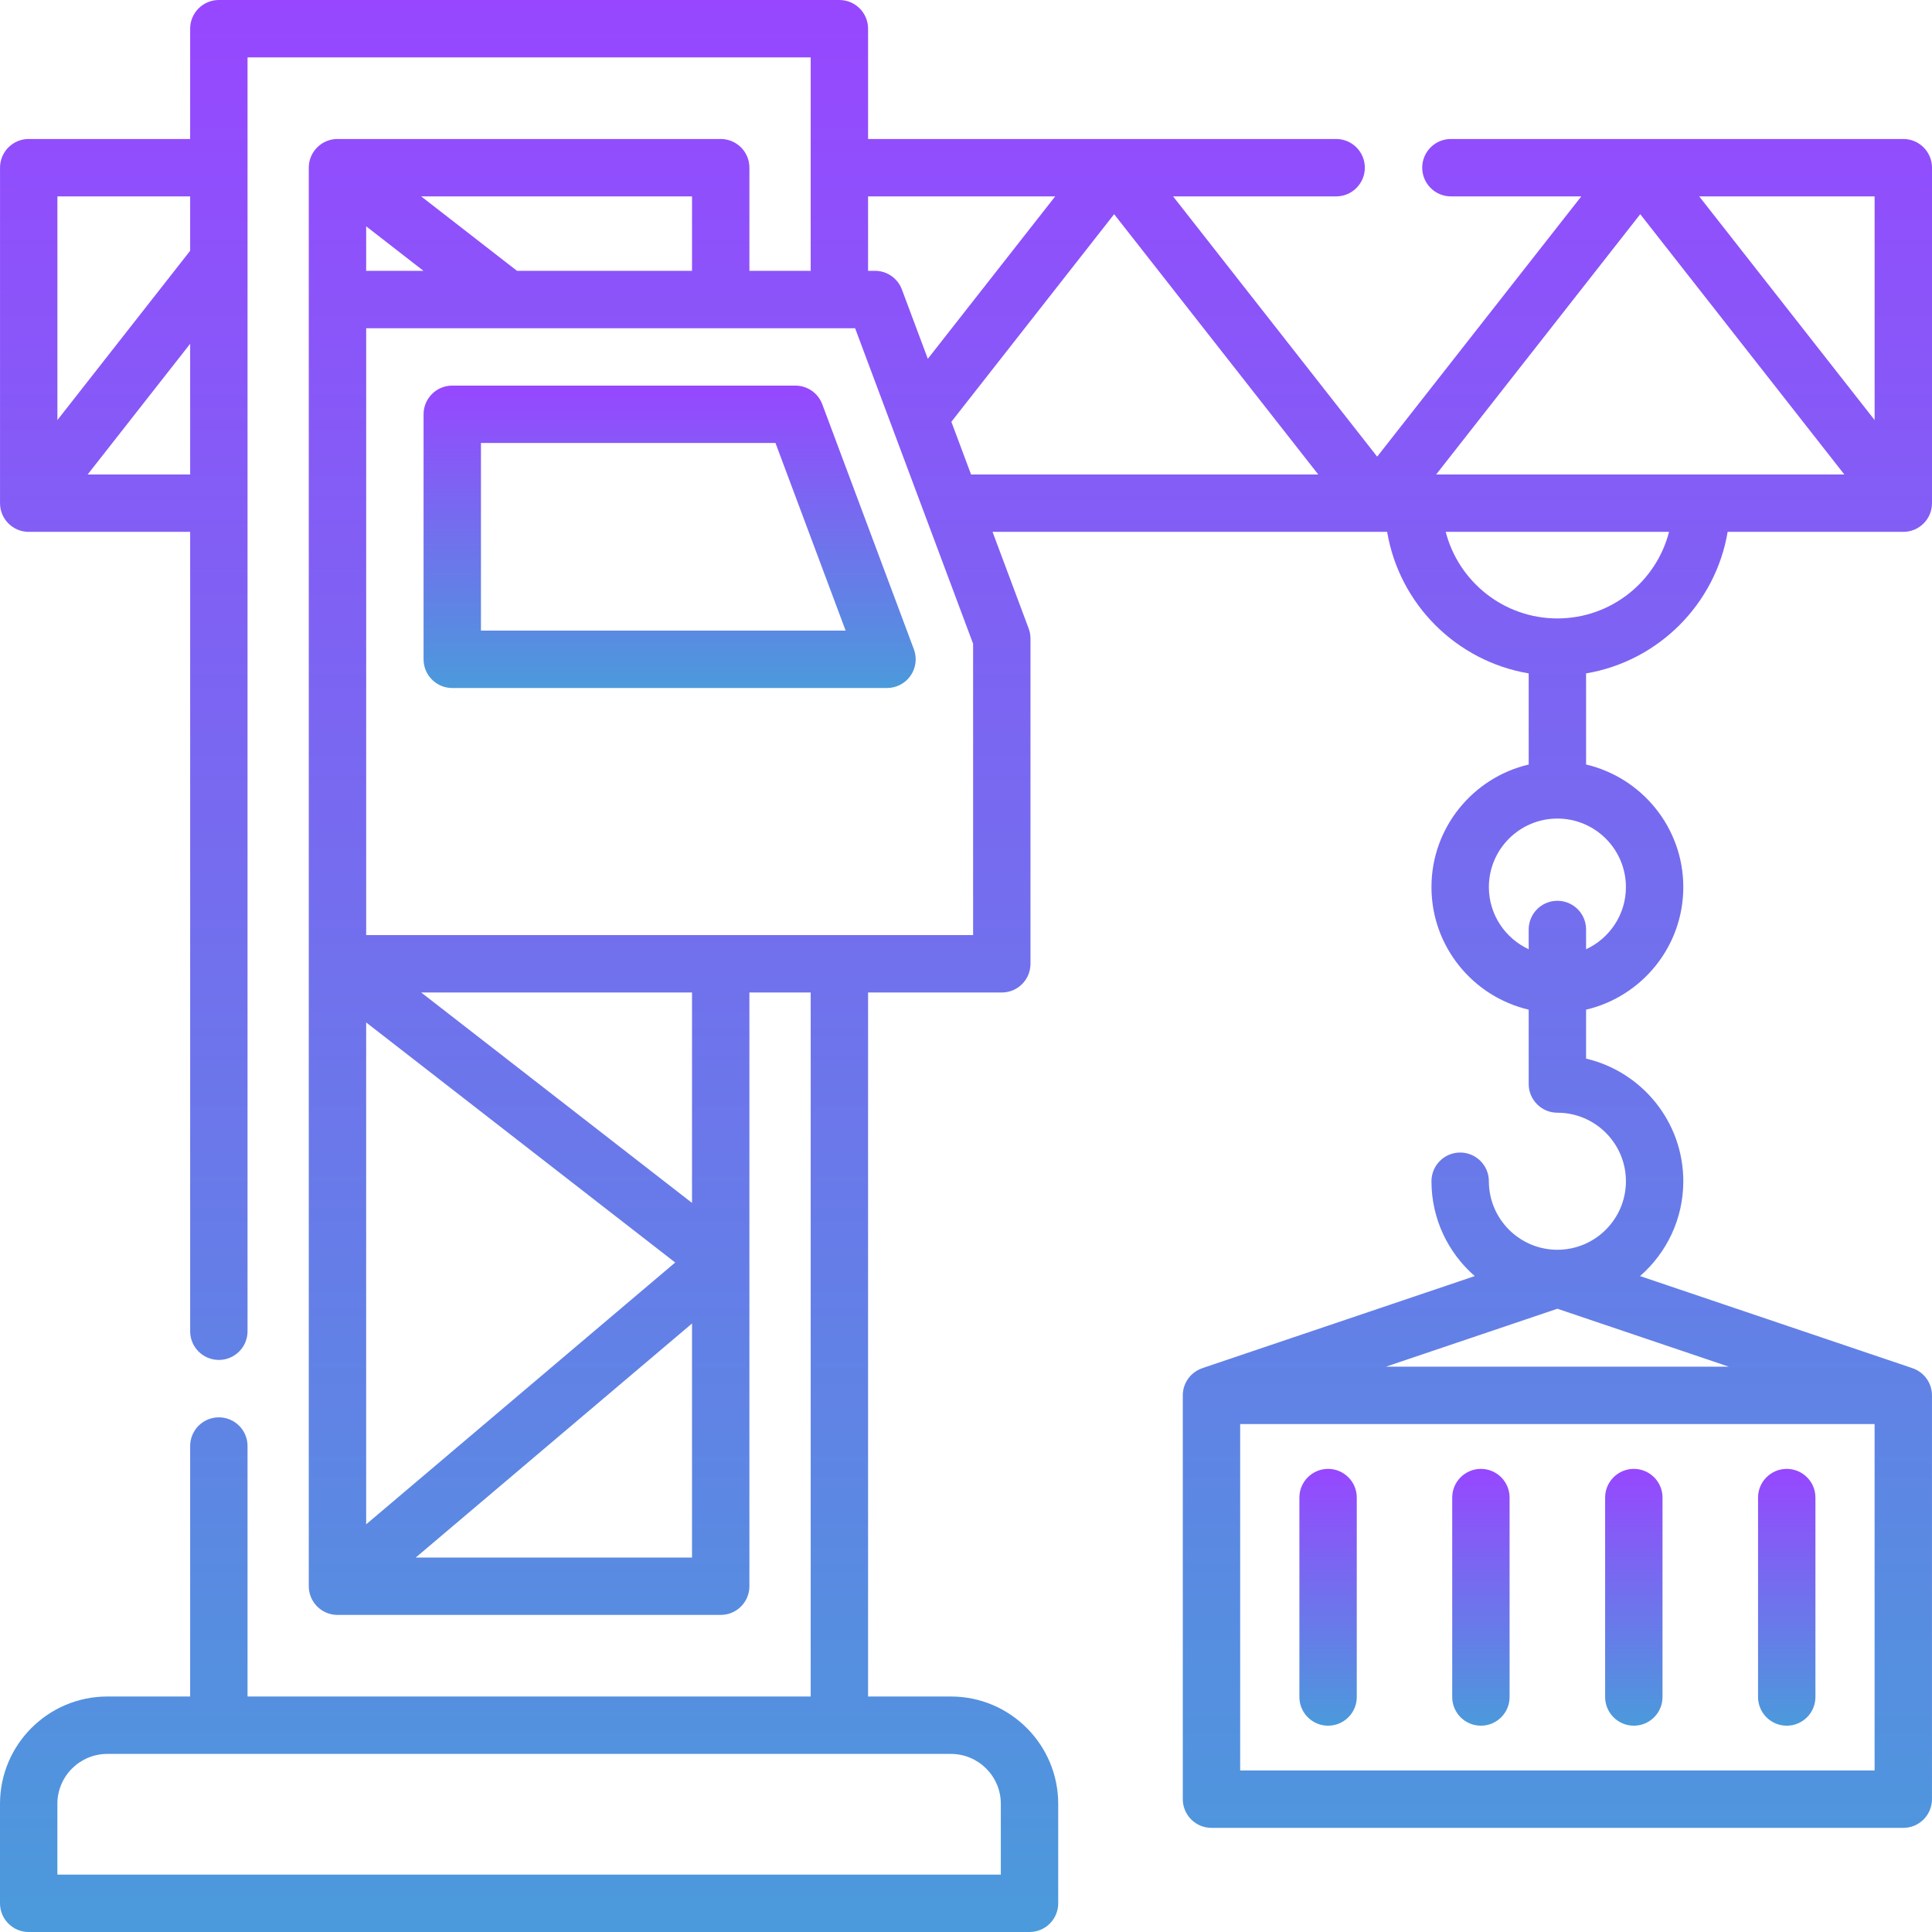 <svg width="80" height="80" viewBox="0 0 80 80" fill="none" xmlns="http://www.w3.org/2000/svg">
<g clip-path="url(#clip0_1808_4088)">
<path d="M71.538 22.023H78.812C79.468 22.023 80 21.491 80 20.835V6.943C80 6.287 79.468 5.755 78.812 5.755H60.079C59.423 5.755 58.891 6.287 58.891 6.943C58.891 7.599 59.423 8.132 60.079 8.132H65.478L57.026 18.909L48.575 8.132H55.326C55.983 8.132 56.515 7.599 56.515 6.943C56.515 6.287 55.983 5.755 55.326 5.755H35.945V1.188C35.945 0.532 35.413 0 34.756 0H9.062C8.406 0 7.874 0.532 7.874 1.188V5.755H1.188C0.532 5.755 0.001 6.287 0.001 6.943V20.835C0.001 21.491 0.532 22.023 1.188 22.023H7.874V55.124C7.874 55.78 8.406 56.312 9.062 56.312C9.718 56.312 10.25 55.78 10.25 55.124V2.376H33.569V11.214H31.031V6.943C31.031 6.287 30.499 5.755 29.843 5.755H13.974C13.318 5.755 12.786 6.287 12.786 6.943V65.682C12.786 66.338 13.318 66.87 13.974 66.87H29.843C30.499 66.87 31.031 66.338 31.031 65.682V52.224C31.031 52.22 31.031 52.217 31.031 52.213C31.031 52.211 31.031 52.21 31.031 52.208V41.097H33.569V70.249H10.25V59.877C10.25 59.221 9.718 58.689 9.062 58.689C8.406 58.689 7.874 59.221 7.874 59.877V70.249H4.442C1.993 70.249 0 72.242 0 74.692V78.811C0 79.468 0.532 80 1.188 80H42.63C43.286 80 43.818 79.468 43.818 78.811V74.692C43.818 72.242 41.825 70.249 39.376 70.249H35.945V41.097H41.482C42.138 41.097 42.67 40.566 42.67 39.91V26.441C42.67 26.299 42.645 26.158 42.595 26.025L41.099 22.023H57.439C57.941 25.015 60.308 27.381 63.3 27.884V31.657C60.996 32.197 59.274 34.266 59.274 36.733C59.274 39.199 60.996 41.269 63.3 41.808V44.887C63.3 45.543 63.832 46.075 64.488 46.075C66.053 46.075 67.326 47.348 67.326 48.913C67.326 50.477 66.053 51.75 64.488 51.75C62.923 51.75 61.651 50.477 61.651 48.913C61.651 48.257 61.119 47.724 60.462 47.724C59.806 47.724 59.274 48.257 59.274 48.913C59.274 50.478 59.969 51.884 61.066 52.84L49.784 56.653L49.785 56.654C49.316 56.813 48.977 57.256 48.977 57.779V74.5C48.977 75.156 49.509 75.688 50.165 75.688H78.811C79.468 75.688 79.999 75.156 79.999 74.5V57.779C79.999 57.256 79.661 56.813 79.192 56.654V56.653L67.911 52.84C69.007 51.884 69.702 50.478 69.702 48.913C69.702 46.446 67.981 44.375 65.676 43.835V41.808C67.98 41.269 69.702 39.199 69.702 36.733C69.702 34.266 67.98 32.197 65.676 31.657V27.884C68.669 27.381 71.035 25.015 71.538 22.023ZM7.874 8.132V10.384L2.377 17.394V8.132H7.874ZM3.63 19.647L7.874 14.235V19.647H3.63ZM41.442 74.692V77.623H2.376V74.692C2.376 73.552 3.303 72.626 4.442 72.626H39.376C40.515 72.626 41.442 73.552 41.442 74.692ZM64.488 54.192L71.584 56.59H57.392L64.488 54.192ZM77.623 73.312H51.353V58.967H77.623V73.312ZM59.468 19.647L67.919 8.869L76.37 19.647H59.468ZM77.624 8.132V17.394L70.361 8.132H77.624ZM35.945 8.132H43.693L38.419 14.857L37.345 11.986C37.171 11.522 36.728 11.214 36.232 11.214H35.945V8.132ZM28.655 11.214H21.407L17.44 8.132H28.655V11.214ZM15.162 42.337L27.958 52.278L15.162 63.119V42.337ZM15.162 9.371L17.534 11.214H15.162V9.371ZM17.215 64.494L28.655 54.803V64.494H17.215ZM28.655 49.81L17.441 41.097H28.655V49.81ZM40.294 38.721H15.163V13.591H35.408L40.294 26.656V38.721ZM39.394 17.465L46.134 8.869L54.586 19.647H40.21L39.394 17.465ZM59.864 22.023H69.112C68.583 24.082 66.711 25.608 64.488 25.608C62.266 25.608 60.394 24.082 59.864 22.023ZM67.326 36.733C67.326 37.873 66.648 38.855 65.676 39.306V38.487C65.676 37.831 65.144 37.3 64.488 37.3C63.832 37.3 63.3 37.831 63.3 38.487V39.306C62.328 38.855 61.651 37.873 61.651 36.733C61.651 35.168 62.923 33.895 64.488 33.895C66.053 33.895 67.326 35.168 67.326 36.733Z" fill="url(#paint0_linear_1808_4088)"/>
<path d="M32.934 15.967H18.727C18.071 15.967 17.539 16.498 17.539 17.154V27.301C17.539 27.957 18.071 28.489 18.727 28.489H36.729C37.118 28.489 37.483 28.298 37.706 27.978C37.927 27.658 37.978 27.25 37.842 26.885L34.048 16.738C33.874 16.274 33.43 15.967 32.934 15.967ZM19.915 26.113V18.343H32.111L35.016 26.113H19.915Z" fill="url(#paint1_linear_1808_4088)"/>
<path d="M54.993 71.457C55.649 71.457 56.181 70.925 56.181 70.269V62.011C56.181 61.355 55.649 60.823 54.993 60.823C54.337 60.823 53.805 61.355 53.805 62.011V70.269C53.805 70.925 54.337 71.457 54.993 71.457Z" fill="url(#paint2_linear_1808_4088)"/>
<path d="M73.985 71.457C74.641 71.457 75.173 70.925 75.173 70.269V62.011C75.173 61.355 74.641 60.823 73.985 60.823C73.329 60.823 72.797 61.355 72.797 62.011V70.269C72.797 70.925 73.329 71.457 73.985 71.457Z" fill="url(#paint3_linear_1808_4088)"/>
<path d="M67.653 71.457C68.309 71.457 68.841 70.925 68.841 70.269V62.011C68.841 61.355 68.309 60.823 67.653 60.823C66.997 60.823 66.465 61.355 66.465 62.011V70.269C66.465 70.925 66.997 71.457 67.653 71.457Z" fill="url(#paint4_linear_1808_4088)"/>
<path d="M61.321 71.457C61.977 71.457 62.509 70.925 62.509 70.269V62.011C62.509 61.355 61.977 60.823 61.321 60.823C60.664 60.823 60.133 61.355 60.133 62.011V70.269C60.133 70.925 60.664 71.457 61.321 71.457Z" fill="url(#paint5_linear_1808_4088)"/>
</g>
<defs>
<linearGradient id="paint0_linear_1808_4088" x1="40" y1="0" x2="40" y2="80" gradientUnits="userSpaceOnUse">
<stop stop-color="#9747FF"/>
<stop offset="1" stop-color="#4B9ADB"/>
</linearGradient>
<linearGradient id="paint1_linear_1808_4088" x1="27.728" y1="15.967" x2="27.728" y2="28.489" gradientUnits="userSpaceOnUse">
<stop stop-color="#9747FF"/>
<stop offset="1" stop-color="#4B9ADB"/>
</linearGradient>
<linearGradient id="paint2_linear_1808_4088" x1="54.993" y1="60.823" x2="54.993" y2="71.457" gradientUnits="userSpaceOnUse">
<stop stop-color="#9747FF"/>
<stop offset="1" stop-color="#4B9ADB"/>
</linearGradient>
<linearGradient id="paint3_linear_1808_4088" x1="73.985" y1="60.823" x2="73.985" y2="71.457" gradientUnits="userSpaceOnUse">
<stop stop-color="#9747FF"/>
<stop offset="1" stop-color="#4B9ADB"/>
</linearGradient>
<linearGradient id="paint4_linear_1808_4088" x1="67.653" y1="60.823" x2="67.653" y2="71.457" gradientUnits="userSpaceOnUse">
<stop stop-color="#9747FF"/>
<stop offset="1" stop-color="#4B9ADB"/>
</linearGradient>
<linearGradient id="paint5_linear_1808_4088" x1="61.321" y1="60.823" x2="61.321" y2="71.457" gradientUnits="userSpaceOnUse">
<stop stop-color="#9747FF"/>
<stop offset="1" stop-color="#4B9ADB"/>
</linearGradient>
<clipPath id="clip0_1808_4088">
<rect width="80" height="80" fill="white"/>
</clipPath>
</defs>
</svg>
